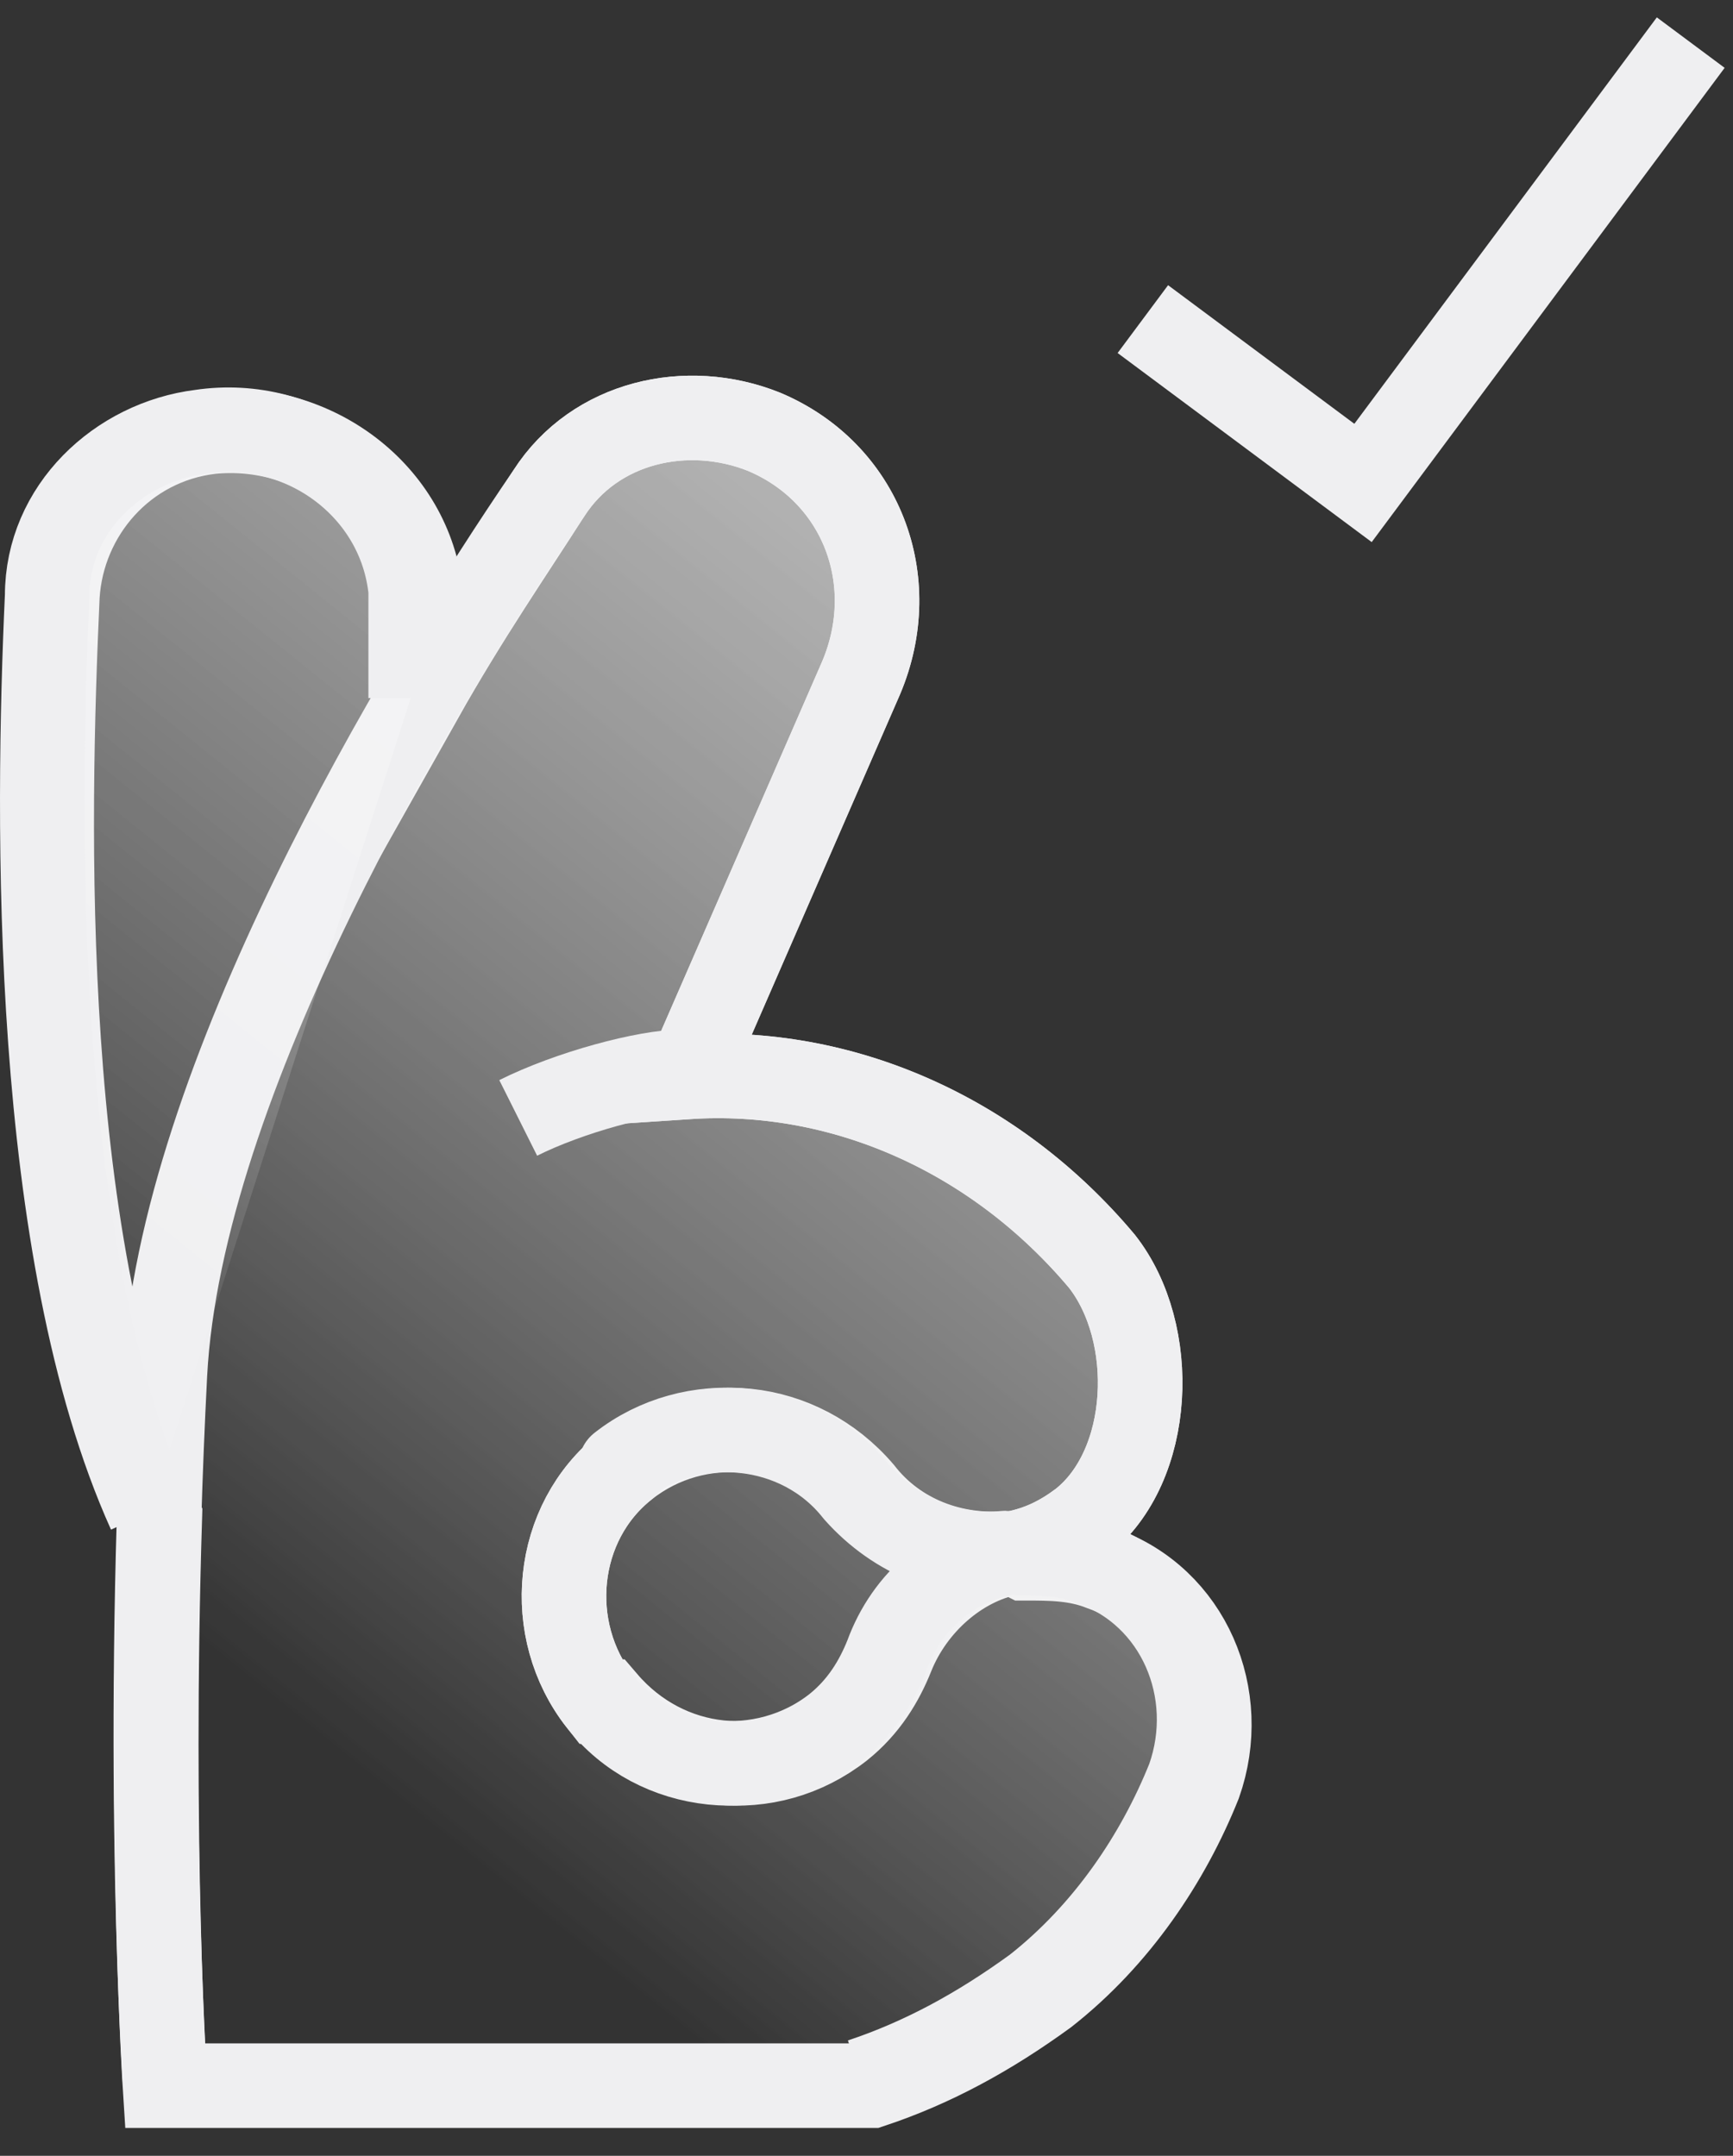 <svg xmlns="http://www.w3.org/2000/svg" width="41" height="51" viewBox="0 0 41 51" fill="none"><rect x="0" y="0" width="41" height="51" fill="#333333" stroke="none"/><path fill-rule="evenodd" clip-rule="evenodd" d="M24.01 36.742C24.616 36.621 25.101 36.379 25.585 36.016C27.281 34.683 27.402 31.534 26.07 29.838C23.526 26.809 19.892 25.235 16.258 25.477L20.376 16.028C21.345 13.727 20.376 11.183 18.075 10.214C16.258 9.487 14.077 9.972 12.987 11.667C12.139 13 11.049 14.575 9.959 16.513V14.09C9.716 11.667 7.415 9.972 4.992 10.214C2.933 10.456 1.479 12.152 1.358 14.09C1.116 19.42 0.873 29.596 3.781 35.895C3.538 43.647 3.902 49.34 3.902 49.34H20.619C22.072 48.856 23.405 48.129 24.737 47.16C26.433 45.828 27.644 44.011 28.371 42.194C29.098 40.134 28.129 37.833 26.07 37.106C25.464 36.864 24.858 36.864 24.253 36.864L24.01 36.742ZM14.198 40.255C12.866 38.559 13.108 36.016 14.804 34.683C16.5 33.351 18.923 33.593 20.376 35.289C21.224 36.379 22.557 36.864 23.889 36.742C22.678 36.985 21.588 37.954 21.103 39.165C20.861 39.771 20.497 40.377 19.892 40.861C18.196 42.194 15.773 41.951 14.319 40.255H14.198Z" fill="url(#paint0_linear_1093_1687)" stroke="#EFEFF1" stroke-width="2"></path><path d="M20.376 49.219C21.83 48.735 23.162 48.008 24.495 47.039C26.191 45.706 27.402 43.889 28.129 42.072C28.856 40.013 27.887 37.712 25.827 36.985C25.222 36.742 24.616 36.742 24.01 36.742C24.616 36.621 25.101 36.379 25.585 36.016C27.281 34.683 27.402 31.534 26.07 29.838C23.526 26.809 19.892 25.235 16.258 25.477L20.376 16.028C21.345 13.727 20.376 11.183 18.075 10.214C16.258 9.487 14.077 9.972 12.987 11.667C9.838 16.271 4.265 25.598 3.902 32.503C3.417 41.951 3.902 49.219 3.902 49.219" fill="url(#paint1_linear_1093_1687)"></path><path d="M20.376 49.219C21.83 48.735 23.162 48.008 24.495 47.039C26.191 45.706 27.402 43.889 28.129 42.072C28.856 40.013 27.887 37.712 25.827 36.985C25.222 36.742 24.616 36.742 24.01 36.742C24.616 36.621 25.101 36.379 25.585 36.016C27.281 34.683 27.402 31.534 26.07 29.838C23.526 26.809 19.892 25.235 16.258 25.477L20.376 16.028C21.345 13.727 20.376 11.183 18.075 10.214C16.258 9.487 14.077 9.972 12.987 11.667C9.838 16.271 4.265 25.598 3.902 32.503C3.417 41.951 3.902 49.219 3.902 49.219" stroke="#EFEFF1" stroke-width="2"></path><path d="M14.803 34.683C13.108 36.016 12.865 38.559 14.198 40.255C15.53 41.951 18.074 42.194 19.77 40.861C20.376 40.377 20.739 39.771 20.981 39.165C21.466 37.833 22.556 36.985 23.767 36.742C22.556 36.864 21.224 36.379 20.255 35.289C18.922 33.593 16.378 33.351 14.682 34.683H14.803Z" fill="url(#paint2_linear_1093_1687)" stroke="#EFEFF1" stroke-width="2" stroke-linejoin="round"></path><path d="M16.136 25.355C15.288 25.355 13.471 25.84 12.26 26.446L16.136 25.355Z" fill="url(#paint3_linear_1093_1687)"></path><path d="M16.136 25.355C15.288 25.355 13.471 25.84 12.26 26.446" stroke="#EFEFF1" stroke-width="2"></path><path d="M3.538 35.775C0.752 29.597 0.873 19.421 1.116 14.091C1.116 12.032 2.811 10.457 4.75 10.215C7.172 9.852 9.474 11.548 9.716 13.97V16.514" fill="url(#paint4_linear_1093_1687)"></path><path d="M3.538 35.775C0.752 29.597 0.873 19.421 1.116 14.091C1.116 12.032 2.811 10.457 4.75 10.215C7.172 9.852 9.474 11.548 9.716 13.97V16.514" stroke="#EFEFF1" stroke-width="2"></path><path d="M40 1.008L32.247 11.425L27.038 7.549" stroke="#EFEFF1" stroke-width="2"></path><defs><linearGradient id="paint0_linear_1093_1687" x1="5.355" y1="39.407" x2="53.931" y2="-20.918" gradientUnits="userSpaceOnUse"><stop stop-color="white" stop-opacity="0"></stop><stop offset="1" stop-color="white"></stop></linearGradient><linearGradient id="paint1_linear_1093_1687" x1="8.626" y1="41.951" x2="57.202" y2="-18.253" gradientUnits="userSpaceOnUse"><stop stop-color="white" stop-opacity="0"></stop><stop offset="1" stop-color="white"></stop></linearGradient><linearGradient id="paint2_linear_1093_1687" x1="12.017" y1="44.737" x2="60.593" y2="-15.588" gradientUnits="userSpaceOnUse"><stop stop-color="white" stop-opacity="0"></stop><stop offset="1" stop-color="white"></stop></linearGradient><linearGradient id="paint3_linear_1093_1687" x1="4.144" y1="38.438" x2="52.719" y2="-21.887" gradientUnits="userSpaceOnUse"><stop stop-color="white" stop-opacity="0"></stop><stop offset="1" stop-color="white"></stop></linearGradient><linearGradient id="paint4_linear_1093_1687" x1="-3.851" y1="32.02" x2="44.724" y2="-28.306" gradientUnits="userSpaceOnUse"><stop stop-color="white" stop-opacity="0"></stop><stop offset="1" stop-color="white"></stop></linearGradient></defs></svg>